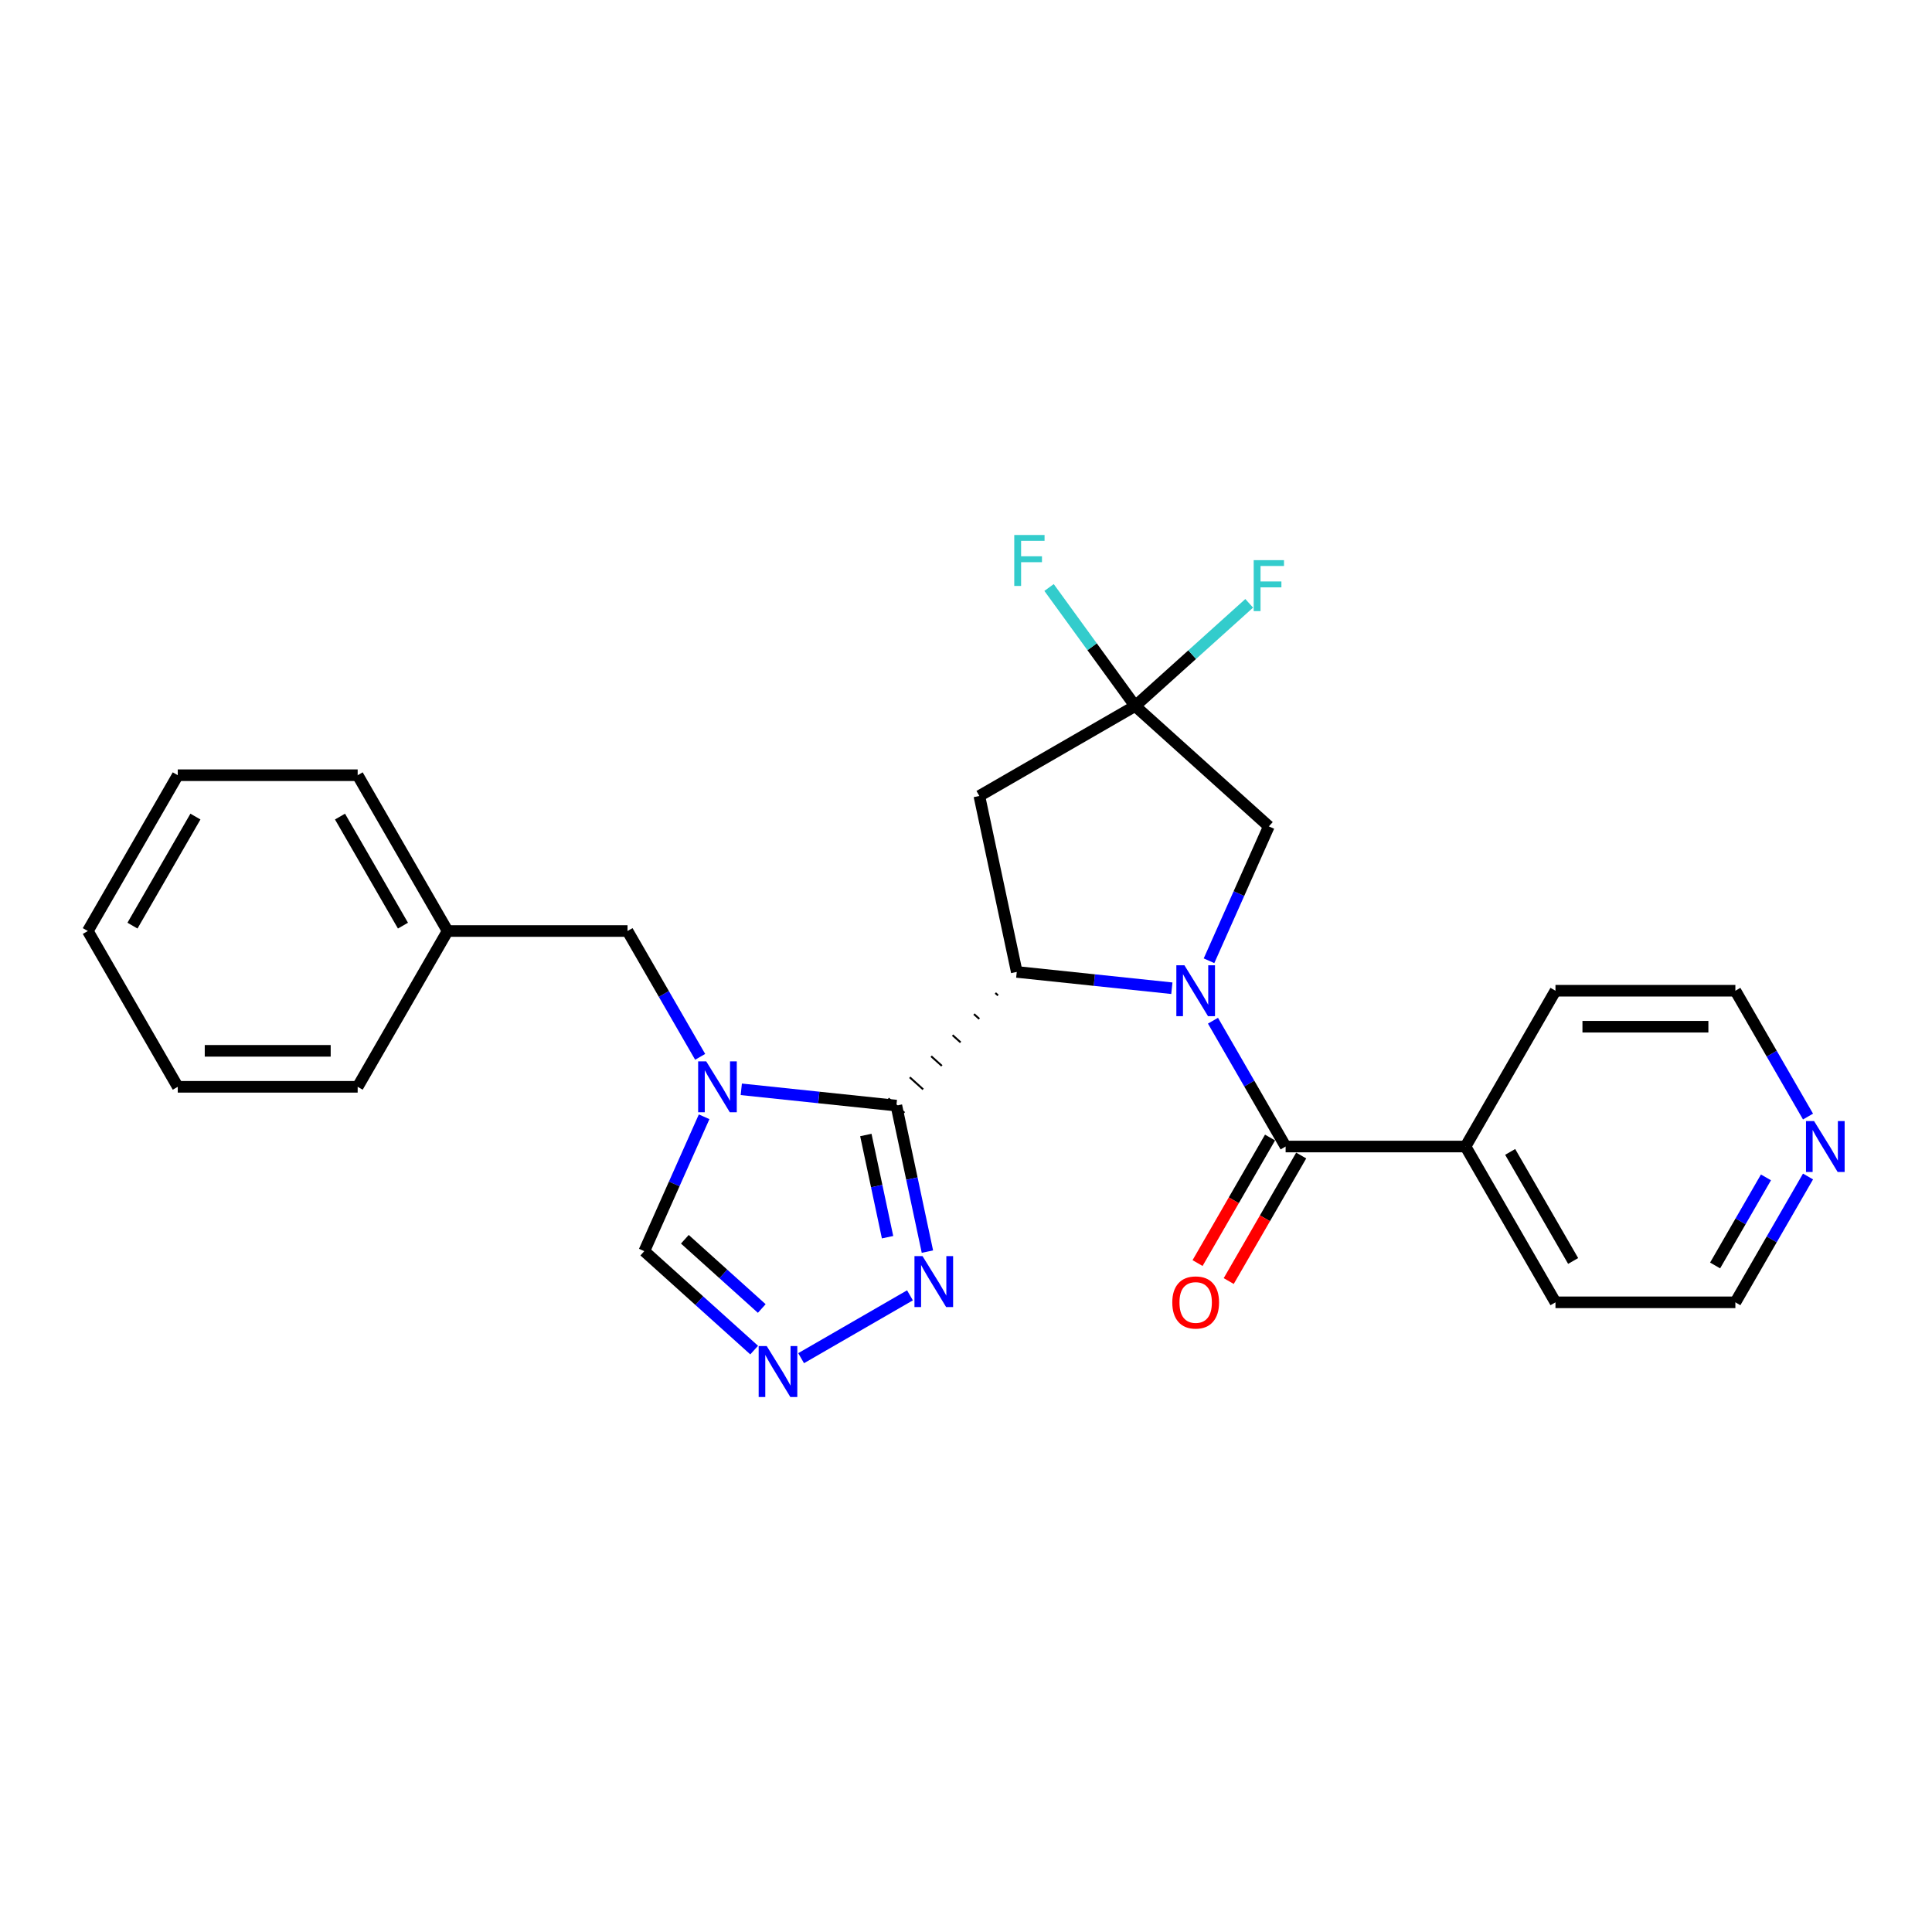 <?xml version='1.0' encoding='iso-8859-1'?>
<svg version='1.1' baseProfile='full'
              xmlns='http://www.w3.org/2000/svg'
                      xmlns:rdkit='http://www.rdkit.org/xml'
                      xmlns:xlink='http://www.w3.org/1999/xlink'
                  xml:space='preserve'
width='1000px' height='1000px' viewBox='0 0 1000 1000'>
<!-- END OF HEADER -->
<rect style='opacity:1.0;fill:#FFFFFF;stroke:none' width='1000' height='1000' x='0' y='0'> </rect>
<path class='bond-1' d='M 606.549,511.504 L 566.411,507.286' style='fill:none;fill-rule:evenodd;stroke:#0000FF;stroke-width:6px;stroke-linecap:butt;stroke-linejoin:miter;stroke-opacity:1' />
<path class='bond-1' d='M 566.411,507.286 L 526.272,503.067' style='fill:none;fill-rule:evenodd;stroke:#000000;stroke-width:6px;stroke-linecap:butt;stroke-linejoin:miter;stroke-opacity:1' />
<path class='bond-3' d='M 627.834,528.313 L 646.635,560.877' style='fill:none;fill-rule:evenodd;stroke:#0000FF;stroke-width:6px;stroke-linecap:butt;stroke-linejoin:miter;stroke-opacity:1' />
<path class='bond-3' d='M 646.635,560.877 L 665.436,593.441' style='fill:none;fill-rule:evenodd;stroke:#000000;stroke-width:6px;stroke-linecap:butt;stroke-linejoin:miter;stroke-opacity:1' />
<path class='bond-9' d='M 625.785,497.287 L 641.268,462.511' style='fill:none;fill-rule:evenodd;stroke:#0000FF;stroke-width:6px;stroke-linecap:butt;stroke-linejoin:miter;stroke-opacity:1' />
<path class='bond-9' d='M 641.268,462.511 L 656.751,427.735' style='fill:none;fill-rule:evenodd;stroke:#000000;stroke-width:6px;stroke-linecap:butt;stroke-linejoin:miter;stroke-opacity:1' />
<path class='bond-0' d='M 515.196,513.977 L 516.58,515.223' style='fill:none;fill-rule:evenodd;stroke:#000000;stroke-width:1.0px;stroke-linecap:butt;stroke-linejoin:miter;stroke-opacity:1' />
<path class='bond-0' d='M 504.119,524.887 L 506.887,527.379' style='fill:none;fill-rule:evenodd;stroke:#000000;stroke-width:1.0px;stroke-linecap:butt;stroke-linejoin:miter;stroke-opacity:1' />
<path class='bond-0' d='M 493.043,535.797 L 497.195,539.535' style='fill:none;fill-rule:evenodd;stroke:#000000;stroke-width:1.0px;stroke-linecap:butt;stroke-linejoin:miter;stroke-opacity:1' />
<path class='bond-0' d='M 481.966,546.707 L 487.502,551.691' style='fill:none;fill-rule:evenodd;stroke:#000000;stroke-width:1.0px;stroke-linecap:butt;stroke-linejoin:miter;stroke-opacity:1' />
<path class='bond-0' d='M 470.89,557.617 L 477.81,563.848' style='fill:none;fill-rule:evenodd;stroke:#000000;stroke-width:1.0px;stroke-linecap:butt;stroke-linejoin:miter;stroke-opacity:1' />
<path class='bond-0' d='M 459.814,568.527 L 468.117,576.004' style='fill:none;fill-rule:evenodd;stroke:#000000;stroke-width:1.0px;stroke-linecap:butt;stroke-linejoin:miter;stroke-opacity:1' />
<path class='bond-2' d='M 463.965,572.265 L 423.827,568.047' style='fill:none;fill-rule:evenodd;stroke:#000000;stroke-width:6px;stroke-linecap:butt;stroke-linejoin:miter;stroke-opacity:1' />
<path class='bond-2' d='M 423.827,568.047 L 383.688,563.828' style='fill:none;fill-rule:evenodd;stroke:#0000FF;stroke-width:6px;stroke-linecap:butt;stroke-linejoin:miter;stroke-opacity:1' />
<path class='bond-4' d='M 463.965,572.265 L 471.997,610.049' style='fill:none;fill-rule:evenodd;stroke:#000000;stroke-width:6px;stroke-linecap:butt;stroke-linejoin:miter;stroke-opacity:1' />
<path class='bond-4' d='M 471.997,610.049 L 480.028,647.833' style='fill:none;fill-rule:evenodd;stroke:#0000FF;stroke-width:6px;stroke-linecap:butt;stroke-linejoin:miter;stroke-opacity:1' />
<path class='bond-4' d='M 448.159,587.473 L 453.78,613.921' style='fill:none;fill-rule:evenodd;stroke:#000000;stroke-width:6px;stroke-linecap:butt;stroke-linejoin:miter;stroke-opacity:1' />
<path class='bond-4' d='M 453.78,613.921 L 459.402,640.37' style='fill:none;fill-rule:evenodd;stroke:#0000FF;stroke-width:6px;stroke-linecap:butt;stroke-linejoin:miter;stroke-opacity:1' />
<path class='bond-6' d='M 526.272,503.067 L 506.912,411.986' style='fill:none;fill-rule:evenodd;stroke:#000000;stroke-width:6px;stroke-linecap:butt;stroke-linejoin:miter;stroke-opacity:1' />
<path class='bond-8' d='M 364.453,578.045 L 348.97,612.821' style='fill:none;fill-rule:evenodd;stroke:#0000FF;stroke-width:6px;stroke-linecap:butt;stroke-linejoin:miter;stroke-opacity:1' />
<path class='bond-8' d='M 348.97,612.821 L 333.486,647.598' style='fill:none;fill-rule:evenodd;stroke:#000000;stroke-width:6px;stroke-linecap:butt;stroke-linejoin:miter;stroke-opacity:1' />
<path class='bond-10' d='M 362.403,547.019 L 343.603,514.455' style='fill:none;fill-rule:evenodd;stroke:#0000FF;stroke-width:6px;stroke-linecap:butt;stroke-linejoin:miter;stroke-opacity:1' />
<path class='bond-10' d='M 343.603,514.455 L 324.802,481.892' style='fill:none;fill-rule:evenodd;stroke:#000000;stroke-width:6px;stroke-linecap:butt;stroke-linejoin:miter;stroke-opacity:1' />
<path class='bond-11' d='M 657.372,588.785 L 638.614,621.274' style='fill:none;fill-rule:evenodd;stroke:#000000;stroke-width:6px;stroke-linecap:butt;stroke-linejoin:miter;stroke-opacity:1' />
<path class='bond-11' d='M 638.614,621.274 L 619.856,653.764' style='fill:none;fill-rule:evenodd;stroke:#FF0000;stroke-width:6px;stroke-linecap:butt;stroke-linejoin:miter;stroke-opacity:1' />
<path class='bond-11' d='M 673.5,598.097 L 654.742,630.586' style='fill:none;fill-rule:evenodd;stroke:#000000;stroke-width:6px;stroke-linecap:butt;stroke-linejoin:miter;stroke-opacity:1' />
<path class='bond-11' d='M 654.742,630.586 L 635.984,663.075' style='fill:none;fill-rule:evenodd;stroke:#FF0000;stroke-width:6px;stroke-linecap:butt;stroke-linejoin:miter;stroke-opacity:1' />
<path class='bond-12' d='M 665.436,593.441 L 758.551,593.441' style='fill:none;fill-rule:evenodd;stroke:#000000;stroke-width:6px;stroke-linecap:butt;stroke-linejoin:miter;stroke-opacity:1' />
<path class='bond-5' d='M 470.997,670.464 L 414.657,702.992' style='fill:none;fill-rule:evenodd;stroke:#0000FF;stroke-width:6px;stroke-linecap:butt;stroke-linejoin:miter;stroke-opacity:1' />
<path class='bond-28' d='M 390.356,698.804 L 361.921,673.201' style='fill:none;fill-rule:evenodd;stroke:#0000FF;stroke-width:6px;stroke-linecap:butt;stroke-linejoin:miter;stroke-opacity:1' />
<path class='bond-28' d='M 361.921,673.201 L 333.486,647.598' style='fill:none;fill-rule:evenodd;stroke:#000000;stroke-width:6px;stroke-linecap:butt;stroke-linejoin:miter;stroke-opacity:1' />
<path class='bond-28' d='M 394.287,677.283 L 374.382,659.361' style='fill:none;fill-rule:evenodd;stroke:#0000FF;stroke-width:6px;stroke-linecap:butt;stroke-linejoin:miter;stroke-opacity:1' />
<path class='bond-28' d='M 374.382,659.361 L 354.478,641.439' style='fill:none;fill-rule:evenodd;stroke:#000000;stroke-width:6px;stroke-linecap:butt;stroke-linejoin:miter;stroke-opacity:1' />
<path class='bond-26' d='M 506.912,411.986 L 587.553,365.428' style='fill:none;fill-rule:evenodd;stroke:#000000;stroke-width:6px;stroke-linecap:butt;stroke-linejoin:miter;stroke-opacity:1' />
<path class='bond-7' d='M 587.553,365.428 L 656.751,427.735' style='fill:none;fill-rule:evenodd;stroke:#000000;stroke-width:6px;stroke-linecap:butt;stroke-linejoin:miter;stroke-opacity:1' />
<path class='bond-14' d='M 587.553,365.428 L 565.271,334.76' style='fill:none;fill-rule:evenodd;stroke:#000000;stroke-width:6px;stroke-linecap:butt;stroke-linejoin:miter;stroke-opacity:1' />
<path class='bond-14' d='M 565.271,334.76 L 542.989,304.091' style='fill:none;fill-rule:evenodd;stroke:#33CCCC;stroke-width:6px;stroke-linecap:butt;stroke-linejoin:miter;stroke-opacity:1' />
<path class='bond-15' d='M 587.553,365.428 L 617.068,338.852' style='fill:none;fill-rule:evenodd;stroke:#000000;stroke-width:6px;stroke-linecap:butt;stroke-linejoin:miter;stroke-opacity:1' />
<path class='bond-15' d='M 617.068,338.852 L 646.583,312.277' style='fill:none;fill-rule:evenodd;stroke:#33CCCC;stroke-width:6px;stroke-linecap:butt;stroke-linejoin:miter;stroke-opacity:1' />
<path class='bond-16' d='M 324.802,481.892 L 231.686,481.892' style='fill:none;fill-rule:evenodd;stroke:#000000;stroke-width:6px;stroke-linecap:butt;stroke-linejoin:miter;stroke-opacity:1' />
<path class='bond-19' d='M 758.551,593.441 L 805.109,512.8' style='fill:none;fill-rule:evenodd;stroke:#000000;stroke-width:6px;stroke-linecap:butt;stroke-linejoin:miter;stroke-opacity:1' />
<path class='bond-20' d='M 758.551,593.441 L 805.109,674.081' style='fill:none;fill-rule:evenodd;stroke:#000000;stroke-width:6px;stroke-linecap:butt;stroke-linejoin:miter;stroke-opacity:1' />
<path class='bond-20' d='M 781.663,596.225 L 814.254,652.674' style='fill:none;fill-rule:evenodd;stroke:#000000;stroke-width:6px;stroke-linecap:butt;stroke-linejoin:miter;stroke-opacity:1' />
<path class='bond-13' d='M 935.826,608.954 L 917.026,641.518' style='fill:none;fill-rule:evenodd;stroke:#0000FF;stroke-width:6px;stroke-linecap:butt;stroke-linejoin:miter;stroke-opacity:1' />
<path class='bond-13' d='M 917.026,641.518 L 898.225,674.081' style='fill:none;fill-rule:evenodd;stroke:#000000;stroke-width:6px;stroke-linecap:butt;stroke-linejoin:miter;stroke-opacity:1' />
<path class='bond-13' d='M 914.058,609.411 L 900.898,632.206' style='fill:none;fill-rule:evenodd;stroke:#0000FF;stroke-width:6px;stroke-linecap:butt;stroke-linejoin:miter;stroke-opacity:1' />
<path class='bond-13' d='M 900.898,632.206 L 887.737,655.001' style='fill:none;fill-rule:evenodd;stroke:#000000;stroke-width:6px;stroke-linecap:butt;stroke-linejoin:miter;stroke-opacity:1' />
<path class='bond-27' d='M 935.826,577.928 L 917.026,545.364' style='fill:none;fill-rule:evenodd;stroke:#0000FF;stroke-width:6px;stroke-linecap:butt;stroke-linejoin:miter;stroke-opacity:1' />
<path class='bond-27' d='M 917.026,545.364 L 898.225,512.8' style='fill:none;fill-rule:evenodd;stroke:#000000;stroke-width:6px;stroke-linecap:butt;stroke-linejoin:miter;stroke-opacity:1' />
<path class='bond-21' d='M 231.686,481.892 L 185.128,401.251' style='fill:none;fill-rule:evenodd;stroke:#000000;stroke-width:6px;stroke-linecap:butt;stroke-linejoin:miter;stroke-opacity:1' />
<path class='bond-21' d='M 208.574,479.107 L 175.984,422.659' style='fill:none;fill-rule:evenodd;stroke:#000000;stroke-width:6px;stroke-linecap:butt;stroke-linejoin:miter;stroke-opacity:1' />
<path class='bond-22' d='M 231.686,481.892 L 185.128,562.532' style='fill:none;fill-rule:evenodd;stroke:#000000;stroke-width:6px;stroke-linecap:butt;stroke-linejoin:miter;stroke-opacity:1' />
<path class='bond-17' d='M 898.225,674.081 L 805.109,674.081' style='fill:none;fill-rule:evenodd;stroke:#000000;stroke-width:6px;stroke-linecap:butt;stroke-linejoin:miter;stroke-opacity:1' />
<path class='bond-18' d='M 898.225,512.8 L 805.109,512.8' style='fill:none;fill-rule:evenodd;stroke:#000000;stroke-width:6px;stroke-linecap:butt;stroke-linejoin:miter;stroke-opacity:1' />
<path class='bond-18' d='M 884.258,531.423 L 819.077,531.423' style='fill:none;fill-rule:evenodd;stroke:#000000;stroke-width:6px;stroke-linecap:butt;stroke-linejoin:miter;stroke-opacity:1' />
<path class='bond-24' d='M 185.128,401.251 L 92.012,401.251' style='fill:none;fill-rule:evenodd;stroke:#000000;stroke-width:6px;stroke-linecap:butt;stroke-linejoin:miter;stroke-opacity:1' />
<path class='bond-23' d='M 185.128,562.532 L 92.012,562.532' style='fill:none;fill-rule:evenodd;stroke:#000000;stroke-width:6px;stroke-linecap:butt;stroke-linejoin:miter;stroke-opacity:1' />
<path class='bond-23' d='M 171.161,543.909 L 105.98,543.909' style='fill:none;fill-rule:evenodd;stroke:#000000;stroke-width:6px;stroke-linecap:butt;stroke-linejoin:miter;stroke-opacity:1' />
<path class='bond-25' d='M 92.012,562.532 L 45.455,481.892' style='fill:none;fill-rule:evenodd;stroke:#000000;stroke-width:6px;stroke-linecap:butt;stroke-linejoin:miter;stroke-opacity:1' />
<path class='bond-29' d='M 92.012,401.251 L 45.455,481.892' style='fill:none;fill-rule:evenodd;stroke:#000000;stroke-width:6px;stroke-linecap:butt;stroke-linejoin:miter;stroke-opacity:1' />
<path class='bond-29' d='M 101.157,422.659 L 68.566,479.107' style='fill:none;fill-rule:evenodd;stroke:#000000;stroke-width:6px;stroke-linecap:butt;stroke-linejoin:miter;stroke-opacity:1' />
<path  class='atom-0' d='M 613.049 499.615
L 621.69 513.582
Q 622.546 514.96, 623.925 517.456
Q 625.303 519.951, 625.377 520.1
L 625.377 499.615
L 628.878 499.615
L 628.878 525.985
L 625.265 525.985
L 615.991 510.714
Q 614.911 508.927, 613.756 506.878
Q 612.639 504.829, 612.304 504.196
L 612.304 525.985
L 608.877 525.985
L 608.877 499.615
L 613.049 499.615
' fill='#0000FF'/>
<path  class='atom-3' d='M 365.531 549.347
L 374.172 563.314
Q 375.029 564.692, 376.407 567.188
Q 377.785 569.683, 377.859 569.832
L 377.859 549.347
L 381.36 549.347
L 381.36 575.717
L 377.747 575.717
L 368.473 560.446
Q 367.393 558.659, 366.238 556.61
Q 365.121 554.561, 364.786 553.928
L 364.786 575.717
L 361.359 575.717
L 361.359 549.347
L 365.531 549.347
' fill='#0000FF'/>
<path  class='atom-5' d='M 477.496 650.161
L 486.137 664.129
Q 486.994 665.507, 488.372 668.002
Q 489.75 670.498, 489.825 670.647
L 489.825 650.161
L 493.326 650.161
L 493.326 676.532
L 489.713 676.532
L 480.439 661.261
Q 479.359 659.473, 478.204 657.424
Q 477.087 655.376, 476.751 654.742
L 476.751 676.532
L 473.325 676.532
L 473.325 650.161
L 477.496 650.161
' fill='#0000FF'/>
<path  class='atom-6' d='M 396.856 696.719
L 405.497 710.686
Q 406.353 712.065, 407.732 714.56
Q 409.11 717.056, 409.184 717.205
L 409.184 696.719
L 412.685 696.719
L 412.685 723.089
L 409.072 723.089
L 399.798 707.818
Q 398.718 706.031, 397.563 703.982
Q 396.446 701.934, 396.111 701.3
L 396.111 723.089
L 392.684 723.089
L 392.684 696.719
L 396.856 696.719
' fill='#0000FF'/>
<path  class='atom-12' d='M 606.773 674.156
Q 606.773 667.824, 609.901 664.286
Q 613.03 660.747, 618.878 660.747
Q 624.725 660.747, 627.854 664.286
Q 630.983 667.824, 630.983 674.156
Q 630.983 680.562, 627.817 684.212
Q 624.651 687.825, 618.878 687.825
Q 613.067 687.825, 609.901 684.212
Q 606.773 680.599, 606.773 674.156
M 618.878 684.846
Q 622.9 684.846, 625.061 682.164
Q 627.258 679.445, 627.258 674.156
Q 627.258 668.979, 625.061 666.371
Q 622.9 663.727, 618.878 663.727
Q 614.855 663.727, 612.658 666.334
Q 610.497 668.941, 610.497 674.156
Q 610.497 679.482, 612.658 682.164
Q 614.855 684.846, 618.878 684.846
' fill='#FF0000'/>
<path  class='atom-14' d='M 938.954 580.256
L 947.595 594.223
Q 948.452 595.601, 949.83 598.097
Q 951.208 600.592, 951.282 600.741
L 951.282 580.256
L 954.784 580.256
L 954.784 606.626
L 951.171 606.626
L 941.896 591.355
Q 940.816 589.567, 939.662 587.519
Q 938.544 585.47, 938.209 584.837
L 938.209 606.626
L 934.782 606.626
L 934.782 580.256
L 938.954 580.256
' fill='#0000FF'/>
<path  class='atom-15' d='M 524.98 276.911
L 540.661 276.911
L 540.661 279.928
L 528.519 279.928
L 528.519 287.935
L 539.32 287.935
L 539.32 290.99
L 528.519 290.99
L 528.519 303.281
L 524.98 303.281
L 524.98 276.911
' fill='#33CCCC'/>
<path  class='atom-16' d='M 648.911 289.936
L 664.592 289.936
L 664.592 292.953
L 652.449 292.953
L 652.449 300.961
L 663.251 300.961
L 663.251 304.015
L 652.449 304.015
L 652.449 316.307
L 648.911 316.307
L 648.911 289.936
' fill='#33CCCC'/>
</svg>
